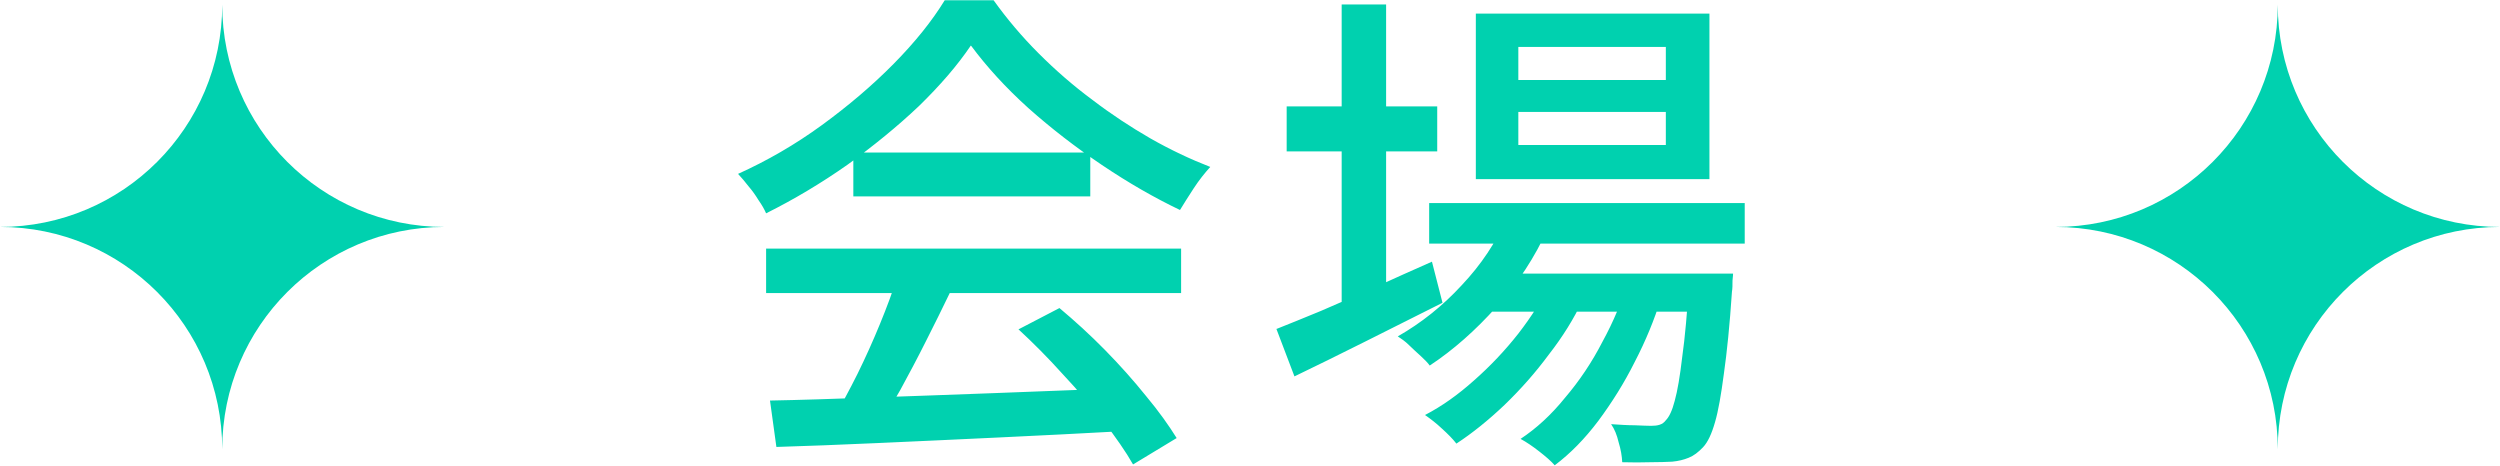 <?xml version="1.0" encoding="UTF-8"?><svg id="_レイヤー_2" xmlns="http://www.w3.org/2000/svg" viewBox="0 0 90 16.76"><defs><style>.cls-1{fill:#00d1af;}</style></defs><g id="_レイヤー_1-2"><path class="cls-1" d="M27.71,14.42c1.07-.02,2.3-.06,3.69-.11,1.4-.05,2.89-.1,4.45-.16,1.57-.06,3.13-.12,4.68-.18l-.07,1.55c-1.49.08-2.99.16-4.52.23-1.51.07-2.96.14-4.34.2-1.37.06-2.59.11-3.65.14l-.23-1.67ZM27.58,8.95h14.94v1.6h-14.94v-1.6ZM30.72,5.49h8.53v1.58h-8.53v-1.58ZM32.28,9.99l1.93.52c-.28.58-.57,1.17-.88,1.78-.3.6-.61,1.18-.92,1.75-.31.55-.61,1.05-.88,1.49l-1.51-.5c.28-.47.56-.99.85-1.57.29-.59.56-1.19.81-1.8.25-.61.46-1.17.61-1.67ZM36.66,11.86l1.48-.77c.55.46,1.1.96,1.64,1.51s1.03,1.1,1.48,1.66c.46.55.82,1.06,1.1,1.51l-1.57.95c-.26-.46-.62-.97-1.06-1.55-.44-.56-.94-1.13-1.48-1.71-.53-.59-1.06-1.12-1.58-1.6ZM34.95,1.64c-.48.71-1.1,1.43-1.87,2.18-.77.73-1.63,1.43-2.57,2.11-.94.66-1.91,1.24-2.93,1.75-.06-.14-.15-.3-.27-.47-.11-.18-.23-.35-.36-.5-.13-.17-.26-.32-.38-.45,1.04-.47,2.05-1.05,3.01-1.75.96-.7,1.82-1.43,2.59-2.21.77-.78,1.38-1.54,1.84-2.29h1.76c.48.67,1.02,1.31,1.62,1.91.6.6,1.24,1.16,1.93,1.67.68.52,1.38.98,2.09,1.39.72.41,1.44.75,2.16,1.03-.2.22-.4.47-.59.76-.18.28-.35.54-.5.79-.92-.44-1.86-.98-2.81-1.62-.95-.64-1.83-1.32-2.65-2.05-.82-.74-1.5-1.49-2.05-2.23ZM51.45,7.31h11.36v1.46h-11.36v-1.46ZM53.45,9.85h7.65v1.37h-7.65v-1.37ZM54.24,7.85l1.48.38c-.46,1.02-1.07,1.96-1.84,2.81-.76.85-1.56,1.56-2.41,2.12-.07-.1-.18-.21-.32-.34s-.29-.26-.43-.4-.28-.23-.4-.31c.84-.48,1.61-1.09,2.3-1.84.7-.74,1.24-1.55,1.62-2.43ZM60.81,9.85h1.58s0,.08-.02.25c0,.16,0,.29-.02.4-.08,1.2-.18,2.18-.29,2.95-.1.76-.2,1.34-.32,1.75-.12.42-.26.72-.43.9-.17.18-.34.31-.52.38-.17.07-.37.12-.59.14-.2.01-.47.02-.79.02-.31.01-.65.01-1.01,0-.01-.22-.05-.46-.13-.72-.06-.26-.15-.48-.27-.65.31.02.59.04.85.04.26.01.46.02.59.02.12,0,.22-.01.31-.04s.16-.08.22-.16c.12-.12.23-.35.32-.7.1-.36.19-.89.27-1.58.1-.7.18-1.61.25-2.74v-.25ZM54.66,4.03v1.19h5.31v-1.19h-5.31ZM54.66,1.69v1.19h5.31v-1.19h-5.31ZM53.13.49h8.41v5.96h-8.41V.49ZM46.32,3.83h5.42v1.62h-5.42v-1.62ZM48.3.16h1.6v11.12h-1.6V.16ZM45.96,11.84c.46-.18.99-.4,1.6-.65.61-.26,1.26-.55,1.94-.85.68-.31,1.37-.62,2.05-.92l.38,1.48c-.91.46-1.84.92-2.77,1.39-.94.47-1.79.89-2.56,1.26l-.65-1.71ZM58.62,10.13l1.17.63c-.23.74-.54,1.5-.94,2.27-.38.76-.82,1.46-1.31,2.12-.49.65-1.01,1.18-1.57,1.6-.14-.16-.33-.32-.56-.5s-.45-.33-.67-.45c.56-.37,1.1-.86,1.6-1.48.52-.61.97-1.28,1.35-2.02.4-.73.7-1.46.92-2.18ZM55.84,10.15l1.13.67c-.31.65-.71,1.3-1.21,1.94-.48.65-1.01,1.25-1.6,1.82-.58.55-1.15,1.01-1.73,1.39-.13-.17-.31-.35-.52-.54-.2-.19-.41-.35-.61-.49.6-.31,1.19-.73,1.76-1.24.59-.52,1.12-1.08,1.6-1.69.48-.62.87-1.24,1.17-1.85Z"/><path class="cls-1" d="M82,16.17c0-4.42-3.58-8-8-8,4.42,0,8-3.58,8-8,0,4.42,3.58,8,8,8-4.42,0-8,3.58-8,8Z"/><path class="cls-1" d="M8,16.17c0-4.42-3.58-8-8-8C4.42,8.17,8,4.59,8,.17c0,4.42,3.58,8,8,8-4.42,0-8,3.58-8,8Z"/></g></svg>